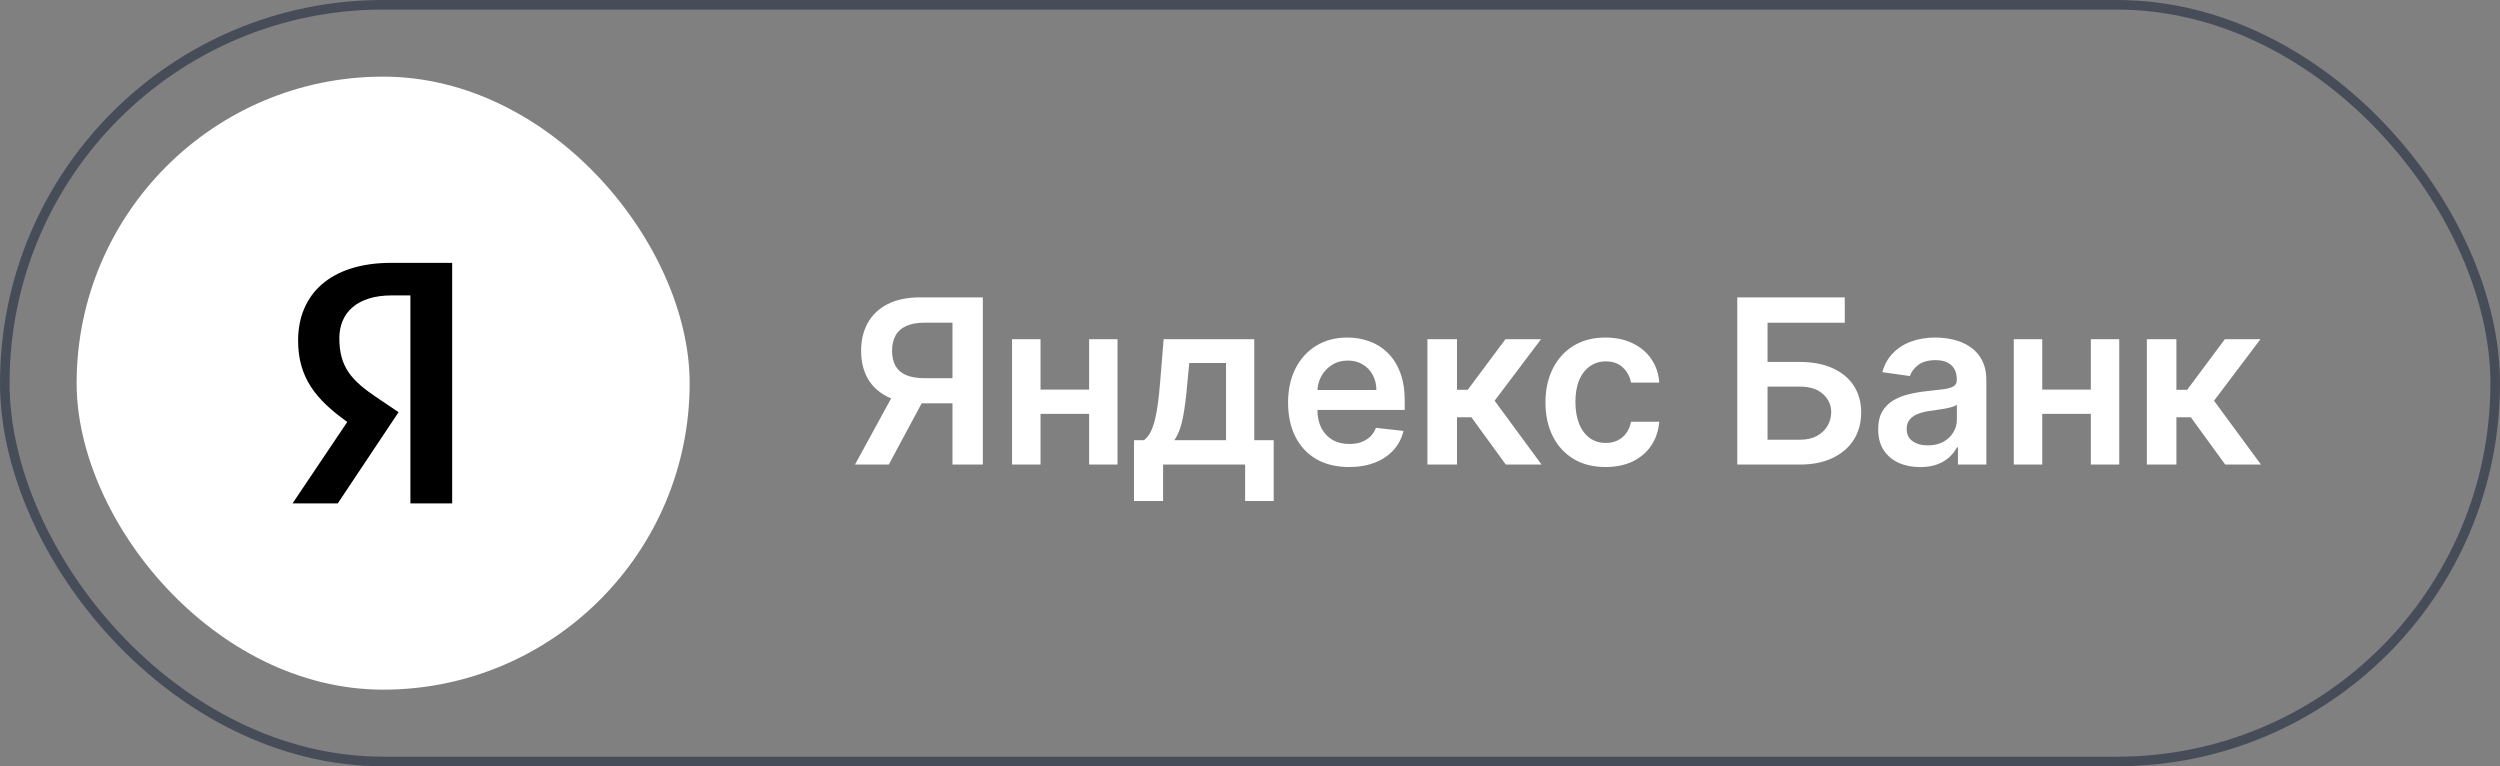 <?xml version="1.0" encoding="UTF-8"?> <svg xmlns="http://www.w3.org/2000/svg" width="261" height="80" viewBox="0 0 261 80" fill="none"><rect x="0" y="0" width="261" height="80" fill="#808080" stroke="none"/><rect x="0.5" y="0.5" width="260" height="79" rx="39.5" stroke="#464C58"></rect><rect x="8" y="8" width="64" height="64" rx="32" fill="white"></rect><path d="M47.236 52.555H42.846V30.841H40.89C37.305 30.841 35.427 32.633 35.427 35.309C35.427 38.345 36.722 39.751 39.402 41.544L41.61 43.032L35.264 52.552H30.543L36.255 44.053C32.97 41.707 31.122 39.417 31.122 35.554C31.122 30.726 34.488 27.441 40.86 27.441H47.206V52.548H47.236V52.555Z" fill="black"></path><path d="M102.608 48.5H99.438V33.688H96.54C95.756 33.688 95.111 33.804 94.605 34.037C94.105 34.264 93.733 34.599 93.489 35.043C93.25 35.48 93.131 36.008 93.131 36.628C93.131 37.247 93.25 37.77 93.489 38.196C93.727 38.617 94.097 38.938 94.597 39.159C95.102 39.375 95.744 39.483 96.523 39.483H100.767V42.108H96.097C94.756 42.108 93.625 41.886 92.704 41.443C91.784 40.994 91.085 40.361 90.608 39.543C90.136 38.719 89.901 37.747 89.901 36.628C89.901 35.514 90.133 34.54 90.599 33.705C91.071 32.864 91.764 32.21 92.679 31.744C93.594 31.278 94.719 31.046 96.054 31.046H102.608V48.5ZM93.582 40.591H97.034L92.79 48.5H89.261L93.582 40.591ZM114.649 40.676V43.207H107.678V40.676H114.649ZM108.632 35.409V48.5H105.658V35.409H108.632ZM116.669 35.409V48.5H113.703V35.409H116.669ZM118.391 52.301V45.96H119.431C119.71 45.744 119.943 45.452 120.13 45.082C120.318 44.707 120.471 44.267 120.59 43.761C120.715 43.25 120.818 42.679 120.897 42.048C120.977 41.412 121.048 40.727 121.11 39.994L121.485 35.409H130.945V45.96H132.974V52.301H129.991V48.5H121.426V52.301H118.391ZM122.602 45.96H127.997V37.898H124.161L123.957 39.994C123.843 41.381 123.693 42.568 123.505 43.557C123.318 44.545 123.016 45.347 122.602 45.96ZM140.833 48.756C139.52 48.756 138.387 48.483 137.432 47.938C136.483 47.386 135.753 46.608 135.242 45.602C134.73 44.591 134.475 43.401 134.475 42.031C134.475 40.685 134.73 39.503 135.242 38.486C135.759 37.463 136.48 36.668 137.406 36.099C138.333 35.526 139.421 35.239 140.671 35.239C141.477 35.239 142.239 35.369 142.955 35.631C143.676 35.886 144.313 36.284 144.864 36.824C145.421 37.364 145.858 38.051 146.176 38.886C146.494 39.716 146.654 40.705 146.654 41.852V42.798H135.923V40.719H143.696C143.691 40.128 143.563 39.602 143.313 39.142C143.063 38.676 142.713 38.31 142.264 38.043C141.821 37.776 141.304 37.642 140.713 37.642C140.083 37.642 139.529 37.795 139.051 38.102C138.574 38.403 138.202 38.801 137.935 39.295C137.673 39.784 137.54 40.321 137.534 40.906V42.722C137.534 43.483 137.673 44.136 137.952 44.682C138.23 45.222 138.619 45.636 139.119 45.926C139.619 46.21 140.205 46.352 140.875 46.352C141.324 46.352 141.73 46.29 142.094 46.165C142.458 46.034 142.773 45.844 143.04 45.594C143.307 45.344 143.509 45.034 143.645 44.665L146.526 44.989C146.344 45.75 145.997 46.415 145.486 46.983C144.98 47.545 144.333 47.983 143.543 48.295C142.753 48.602 141.85 48.756 140.833 48.756ZM149.024 48.5V35.409H152.109V40.693H153.234L157.171 35.409H160.887L156.038 41.835L160.938 48.5H157.205L153.617 43.565H152.109V48.5H149.024ZM167.619 48.756C166.312 48.756 165.19 48.469 164.252 47.895C163.321 47.321 162.602 46.528 162.096 45.517C161.596 44.5 161.346 43.33 161.346 42.006C161.346 40.676 161.602 39.503 162.113 38.486C162.625 37.463 163.346 36.668 164.278 36.099C165.215 35.526 166.323 35.239 167.602 35.239C168.664 35.239 169.605 35.435 170.423 35.827C171.247 36.213 171.903 36.761 172.392 37.472C172.88 38.176 173.159 39 173.227 39.943H170.278C170.159 39.312 169.875 38.787 169.426 38.367C168.983 37.94 168.389 37.727 167.644 37.727C167.014 37.727 166.46 37.898 165.983 38.239C165.505 38.574 165.133 39.057 164.866 39.688C164.605 40.318 164.474 41.074 164.474 41.955C164.474 42.847 164.605 43.614 164.866 44.256C165.127 44.892 165.494 45.383 165.965 45.73C166.443 46.071 167.002 46.242 167.644 46.242C168.099 46.242 168.505 46.156 168.863 45.986C169.227 45.81 169.531 45.557 169.775 45.227C170.019 44.898 170.187 44.497 170.278 44.026H173.227C173.153 44.952 172.88 45.773 172.409 46.489C171.937 47.199 171.295 47.756 170.483 48.159C169.67 48.557 168.715 48.756 167.619 48.756ZM181.37 48.5V31.046H192.594V33.696H184.532V37.787H187.898C189.233 37.787 190.378 38.006 191.333 38.443C192.293 38.875 193.029 39.486 193.54 40.276C194.052 41.065 194.307 41.994 194.307 43.062C194.307 44.136 194.052 45.082 193.54 45.901C193.029 46.713 192.293 47.349 191.333 47.81C190.378 48.27 189.233 48.5 187.898 48.5H181.37ZM184.532 45.909H187.898C188.603 45.909 189.199 45.776 189.688 45.508C190.177 45.242 190.546 44.889 190.796 44.452C191.052 44.014 191.179 43.54 191.179 43.028C191.179 42.29 190.895 41.662 190.327 41.145C189.765 40.622 188.955 40.361 187.898 40.361H184.532V45.909ZM200.464 48.764C199.634 48.764 198.887 48.617 198.222 48.321C197.563 48.02 197.04 47.577 196.654 46.992C196.273 46.406 196.083 45.685 196.083 44.827C196.083 44.088 196.219 43.477 196.492 42.994C196.765 42.511 197.137 42.125 197.608 41.835C198.08 41.545 198.611 41.327 199.202 41.179C199.799 41.026 200.415 40.915 201.052 40.847C201.819 40.767 202.441 40.696 202.918 40.633C203.395 40.565 203.742 40.463 203.958 40.327C204.179 40.185 204.29 39.966 204.29 39.67V39.619C204.29 38.977 204.1 38.48 203.719 38.128C203.339 37.776 202.79 37.599 202.074 37.599C201.319 37.599 200.719 37.764 200.276 38.094C199.839 38.423 199.543 38.812 199.39 39.261L196.509 38.852C196.736 38.057 197.111 37.392 197.634 36.858C198.157 36.318 198.796 35.915 199.552 35.648C200.307 35.375 201.143 35.239 202.057 35.239C202.688 35.239 203.316 35.312 203.941 35.46C204.566 35.608 205.137 35.852 205.654 36.193C206.171 36.528 206.586 36.986 206.898 37.565C207.216 38.145 207.375 38.869 207.375 39.739V48.5H204.41V46.702H204.307C204.12 47.065 203.856 47.406 203.515 47.724C203.179 48.037 202.756 48.29 202.245 48.483C201.739 48.67 201.145 48.764 200.464 48.764ZM201.265 46.497C201.884 46.497 202.421 46.375 202.875 46.131C203.33 45.881 203.679 45.551 203.924 45.142C204.174 44.733 204.299 44.287 204.299 43.804V42.261C204.202 42.341 204.037 42.415 203.804 42.483C203.577 42.551 203.321 42.611 203.037 42.662C202.753 42.713 202.472 42.758 202.194 42.798C201.915 42.838 201.674 42.872 201.469 42.901C201.009 42.963 200.597 43.065 200.233 43.207C199.87 43.349 199.583 43.548 199.373 43.804C199.162 44.054 199.057 44.378 199.057 44.776C199.057 45.344 199.265 45.773 199.679 46.062C200.094 46.352 200.623 46.497 201.265 46.497ZM219.229 40.676V43.207H212.258V40.676H219.229ZM213.212 35.409V48.5H210.238V35.409H213.212ZM221.249 35.409V48.5H218.283V35.409H221.249ZM224.131 48.5V35.409H227.216V40.693H228.341L232.278 35.409H235.994L231.145 41.835L236.045 48.5H232.312L228.724 43.565H227.216V48.5H224.131Z" fill="white"></path></svg> 